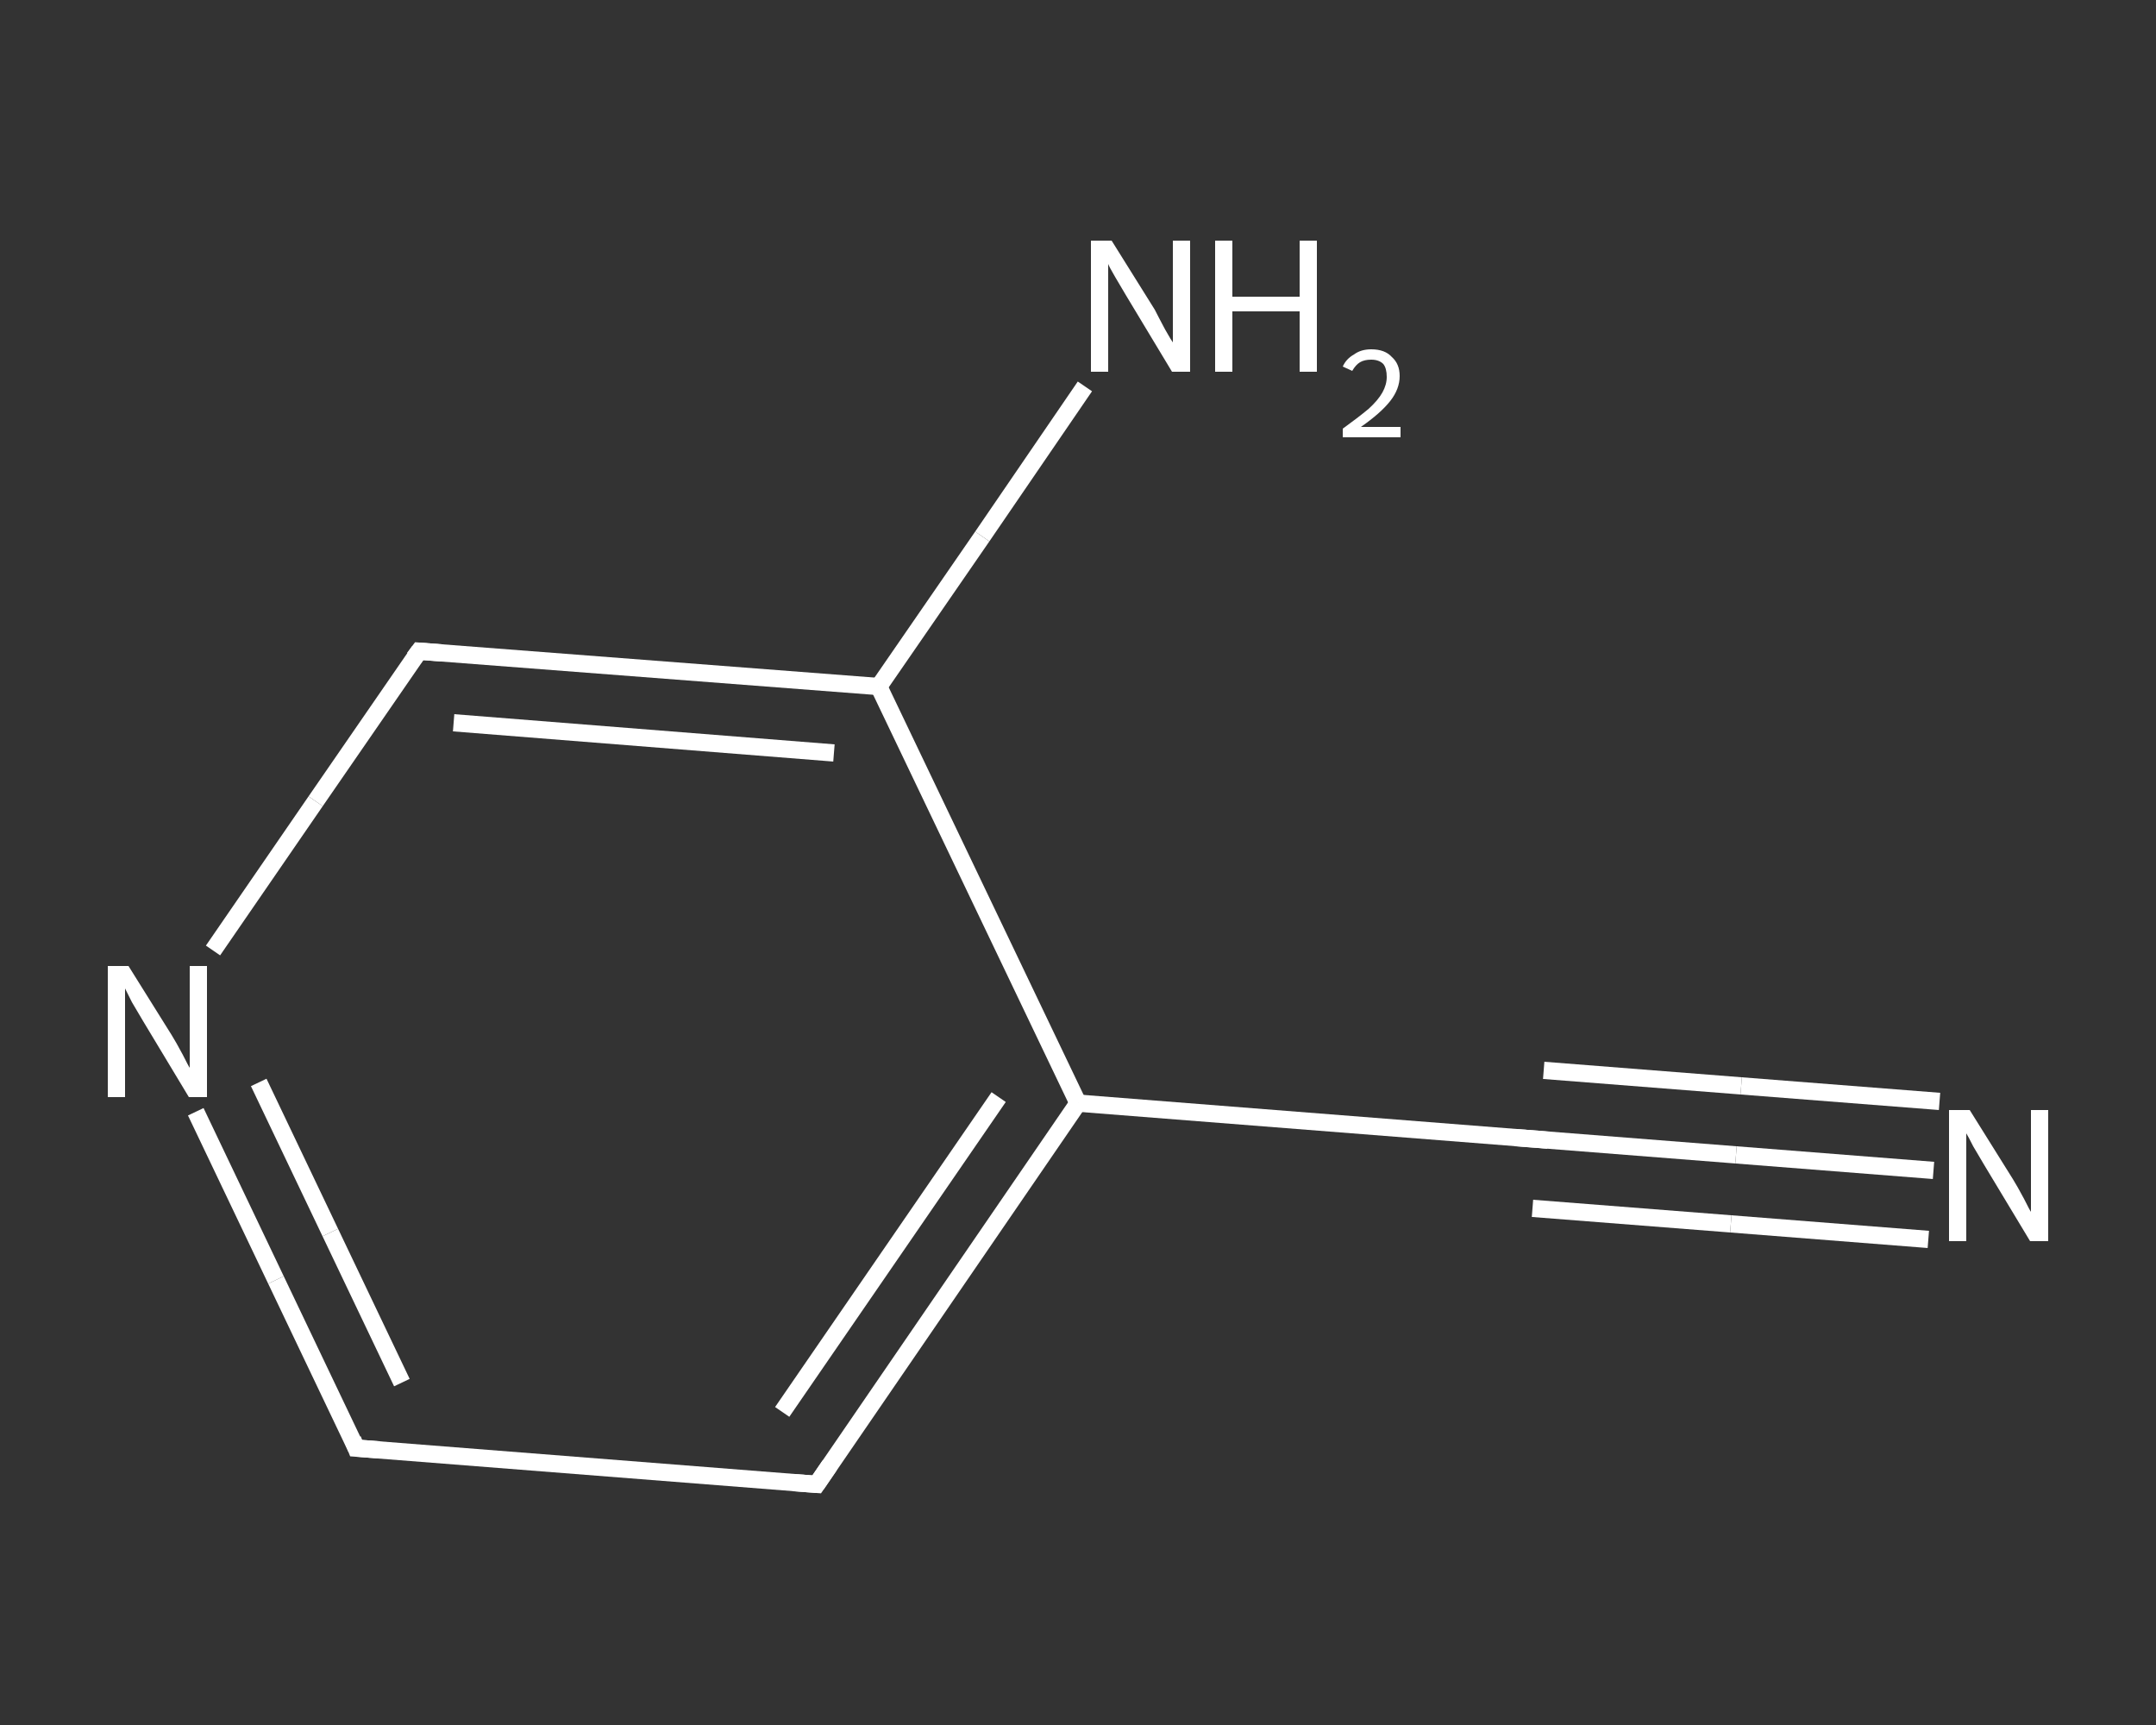 <?xml version='1.0' encoding='iso-8859-1'?>
<svg version='1.1' baseProfile='full'
              xmlns='http://www.w3.org/2000/svg'
                      xmlns:rdkit='http://www.rdkit.org/xml'
                      xmlns:xlink='http://www.w3.org/1999/xlink'
                  xml:space='preserve'
width='250px' height='200px' viewBox='0 0 250 200'>
<rect x="0" y="0" width="250" height="200" fill="#333333" stroke="none"/>
<!-- END OF HEADER -->
<rect style='opacity:1.0;fill:transparent;stroke:none' width='250.0' height='200.0' x='0.0' y='0.0'> </rect>
<path class='bond-0 atom-0 atom-1' d='M 224.2,135.7 L 201.3,133.9' style='fill:none;fill-rule:evenodd;stroke:#FFFFFF;stroke-width:2.0px;stroke-linecap:butt;stroke-linejoin:miter;stroke-opacity:1' />
<path class='bond-0 atom-0 atom-1' d='M 201.3,133.9 L 178.4,132.1' style='fill:none;fill-rule:evenodd;stroke:#FFFFFF;stroke-width:2.0px;stroke-linecap:butt;stroke-linejoin:miter;stroke-opacity:1' />
<path class='bond-0 atom-0 atom-1' d='M 223.6,143.7 L 200.7,141.9' style='fill:none;fill-rule:evenodd;stroke:#FFFFFF;stroke-width:2.0px;stroke-linecap:butt;stroke-linejoin:miter;stroke-opacity:1' />
<path class='bond-0 atom-0 atom-1' d='M 200.7,141.9 L 177.7,140.1' style='fill:none;fill-rule:evenodd;stroke:#FFFFFF;stroke-width:2.0px;stroke-linecap:butt;stroke-linejoin:miter;stroke-opacity:1' />
<path class='bond-0 atom-0 atom-1' d='M 224.9,127.7 L 201.9,125.9' style='fill:none;fill-rule:evenodd;stroke:#FFFFFF;stroke-width:2.0px;stroke-linecap:butt;stroke-linejoin:miter;stroke-opacity:1' />
<path class='bond-0 atom-0 atom-1' d='M 201.9,125.9 L 179.0,124.1' style='fill:none;fill-rule:evenodd;stroke:#FFFFFF;stroke-width:2.0px;stroke-linecap:butt;stroke-linejoin:miter;stroke-opacity:1' />
<path class='bond-1 atom-1 atom-2' d='M 178.4,132.1 L 125.0,127.9' style='fill:none;fill-rule:evenodd;stroke:#FFFFFF;stroke-width:2.0px;stroke-linecap:butt;stroke-linejoin:miter;stroke-opacity:1' />
<path class='bond-2 atom-2 atom-3' d='M 125.0,127.9 L 94.7,172.1' style='fill:none;fill-rule:evenodd;stroke:#FFFFFF;stroke-width:2.0px;stroke-linecap:butt;stroke-linejoin:miter;stroke-opacity:1' />
<path class='bond-2 atom-2 atom-3' d='M 115.8,127.2 L 90.7,163.7' style='fill:none;fill-rule:evenodd;stroke:#FFFFFF;stroke-width:2.0px;stroke-linecap:butt;stroke-linejoin:miter;stroke-opacity:1' />
<path class='bond-3 atom-3 atom-4' d='M 94.7,172.1 L 41.3,167.9' style='fill:none;fill-rule:evenodd;stroke:#FFFFFF;stroke-width:2.0px;stroke-linecap:butt;stroke-linejoin:miter;stroke-opacity:1' />
<path class='bond-4 atom-4 atom-5' d='M 41.3,167.9 L 32.0,148.4' style='fill:none;fill-rule:evenodd;stroke:#FFFFFF;stroke-width:2.0px;stroke-linecap:butt;stroke-linejoin:miter;stroke-opacity:1' />
<path class='bond-4 atom-4 atom-5' d='M 32.0,148.4 L 22.7,128.9' style='fill:none;fill-rule:evenodd;stroke:#FFFFFF;stroke-width:2.0px;stroke-linecap:butt;stroke-linejoin:miter;stroke-opacity:1' />
<path class='bond-4 atom-4 atom-5' d='M 46.6,160.3 L 38.3,142.9' style='fill:none;fill-rule:evenodd;stroke:#FFFFFF;stroke-width:2.0px;stroke-linecap:butt;stroke-linejoin:miter;stroke-opacity:1' />
<path class='bond-4 atom-4 atom-5' d='M 38.3,142.9 L 30.0,125.5' style='fill:none;fill-rule:evenodd;stroke:#FFFFFF;stroke-width:2.0px;stroke-linecap:butt;stroke-linejoin:miter;stroke-opacity:1' />
<path class='bond-5 atom-5 atom-6' d='M 24.7,110.2 L 36.6,92.9' style='fill:none;fill-rule:evenodd;stroke:#FFFFFF;stroke-width:2.0px;stroke-linecap:butt;stroke-linejoin:miter;stroke-opacity:1' />
<path class='bond-5 atom-5 atom-6' d='M 36.6,92.9 L 48.6,75.5' style='fill:none;fill-rule:evenodd;stroke:#FFFFFF;stroke-width:2.0px;stroke-linecap:butt;stroke-linejoin:miter;stroke-opacity:1' />
<path class='bond-6 atom-6 atom-7' d='M 48.6,75.5 L 101.9,79.6' style='fill:none;fill-rule:evenodd;stroke:#FFFFFF;stroke-width:2.0px;stroke-linecap:butt;stroke-linejoin:miter;stroke-opacity:1' />
<path class='bond-6 atom-6 atom-7' d='M 52.6,83.8 L 96.7,87.3' style='fill:none;fill-rule:evenodd;stroke:#FFFFFF;stroke-width:2.0px;stroke-linecap:butt;stroke-linejoin:miter;stroke-opacity:1' />
<path class='bond-7 atom-7 atom-8' d='M 101.9,79.6 L 113.9,62.2' style='fill:none;fill-rule:evenodd;stroke:#FFFFFF;stroke-width:2.0px;stroke-linecap:butt;stroke-linejoin:miter;stroke-opacity:1' />
<path class='bond-7 atom-7 atom-8' d='M 113.9,62.2 L 125.8,44.8' style='fill:none;fill-rule:evenodd;stroke:#FFFFFF;stroke-width:2.0px;stroke-linecap:butt;stroke-linejoin:miter;stroke-opacity:1' />
<path class='bond-8 atom-7 atom-2' d='M 101.9,79.6 L 125.0,127.9' style='fill:none;fill-rule:evenodd;stroke:#FFFFFF;stroke-width:2.0px;stroke-linecap:butt;stroke-linejoin:miter;stroke-opacity:1' />
<path d='M 179.5,132.2 L 178.4,132.1 L 175.7,131.9' style='fill:none;stroke:#FFFFFF;stroke-width:2.0px;stroke-linecap:butt;stroke-linejoin:miter;stroke-opacity:1;' />
<path d='M 96.2,169.9 L 94.7,172.1 L 92.0,171.9' style='fill:none;stroke:#FFFFFF;stroke-width:2.0px;stroke-linecap:butt;stroke-linejoin:miter;stroke-opacity:1;' />
<path d='M 44.0,168.1 L 41.3,167.9 L 40.9,166.9' style='fill:none;stroke:#FFFFFF;stroke-width:2.0px;stroke-linecap:butt;stroke-linejoin:miter;stroke-opacity:1;' />
<path d='M 48.0,76.3 L 48.6,75.5 L 51.2,75.7' style='fill:none;stroke:#FFFFFF;stroke-width:2.0px;stroke-linecap:butt;stroke-linejoin:miter;stroke-opacity:1;' />
<path class='atom-0' d='M 228.4 128.7
L 233.4 136.7
Q 233.9 137.5, 234.7 139.0
Q 235.4 140.4, 235.5 140.5
L 235.5 128.7
L 237.5 128.7
L 237.5 143.9
L 235.4 143.9
L 230.1 135.1
Q 229.5 134.1, 228.8 132.9
Q 228.2 131.7, 228.0 131.4
L 228.0 143.9
L 226.0 143.9
L 226.0 128.7
L 228.4 128.7
' fill='#FFFFFF'/>
<path class='atom-5' d='M 14.9 112.0
L 19.9 120.0
Q 20.4 120.8, 21.2 122.3
Q 21.9 123.7, 22.0 123.8
L 22.0 112.0
L 24.0 112.0
L 24.0 127.2
L 21.9 127.2
L 16.6 118.4
Q 16.0 117.4, 15.3 116.2
Q 14.7 115.0, 14.5 114.6
L 14.5 127.2
L 12.5 127.2
L 12.5 112.0
L 14.9 112.0
' fill='#FFFFFF'/>
<path class='atom-8' d='M 128.9 27.9
L 133.9 35.9
Q 134.3 36.7, 135.1 38.2
Q 135.9 39.6, 136.0 39.7
L 136.0 27.9
L 138.0 27.9
L 138.0 43.1
L 135.9 43.1
L 130.6 34.3
Q 130.0 33.3, 129.3 32.1
Q 128.6 30.9, 128.5 30.6
L 128.5 43.1
L 126.5 43.1
L 126.5 27.9
L 128.9 27.9
' fill='#FFFFFF'/>
<path class='atom-8' d='M 140.9 27.9
L 142.9 27.9
L 142.9 34.4
L 150.7 34.4
L 150.7 27.9
L 152.7 27.9
L 152.7 43.1
L 150.7 43.1
L 150.7 36.1
L 142.9 36.1
L 142.9 43.1
L 140.9 43.1
L 140.9 27.9
' fill='#FFFFFF'/>
<path class='atom-8' d='M 155.7 42.5
Q 156.1 41.6, 157.0 41.1
Q 157.8 40.5, 159.0 40.5
Q 160.6 40.5, 161.4 41.4
Q 162.3 42.2, 162.3 43.6
Q 162.3 45.1, 161.2 46.5
Q 160.1 47.9, 157.8 49.5
L 162.4 49.5
L 162.4 50.7
L 155.7 50.7
L 155.7 49.7
Q 157.5 48.4, 158.7 47.4
Q 159.8 46.4, 160.3 45.5
Q 160.8 44.6, 160.8 43.7
Q 160.8 42.7, 160.4 42.2
Q 159.9 41.7, 159.0 41.7
Q 158.2 41.7, 157.7 42.0
Q 157.2 42.3, 156.8 43.0
L 155.7 42.5
' fill='#FFFFFF'/>
</svg>
